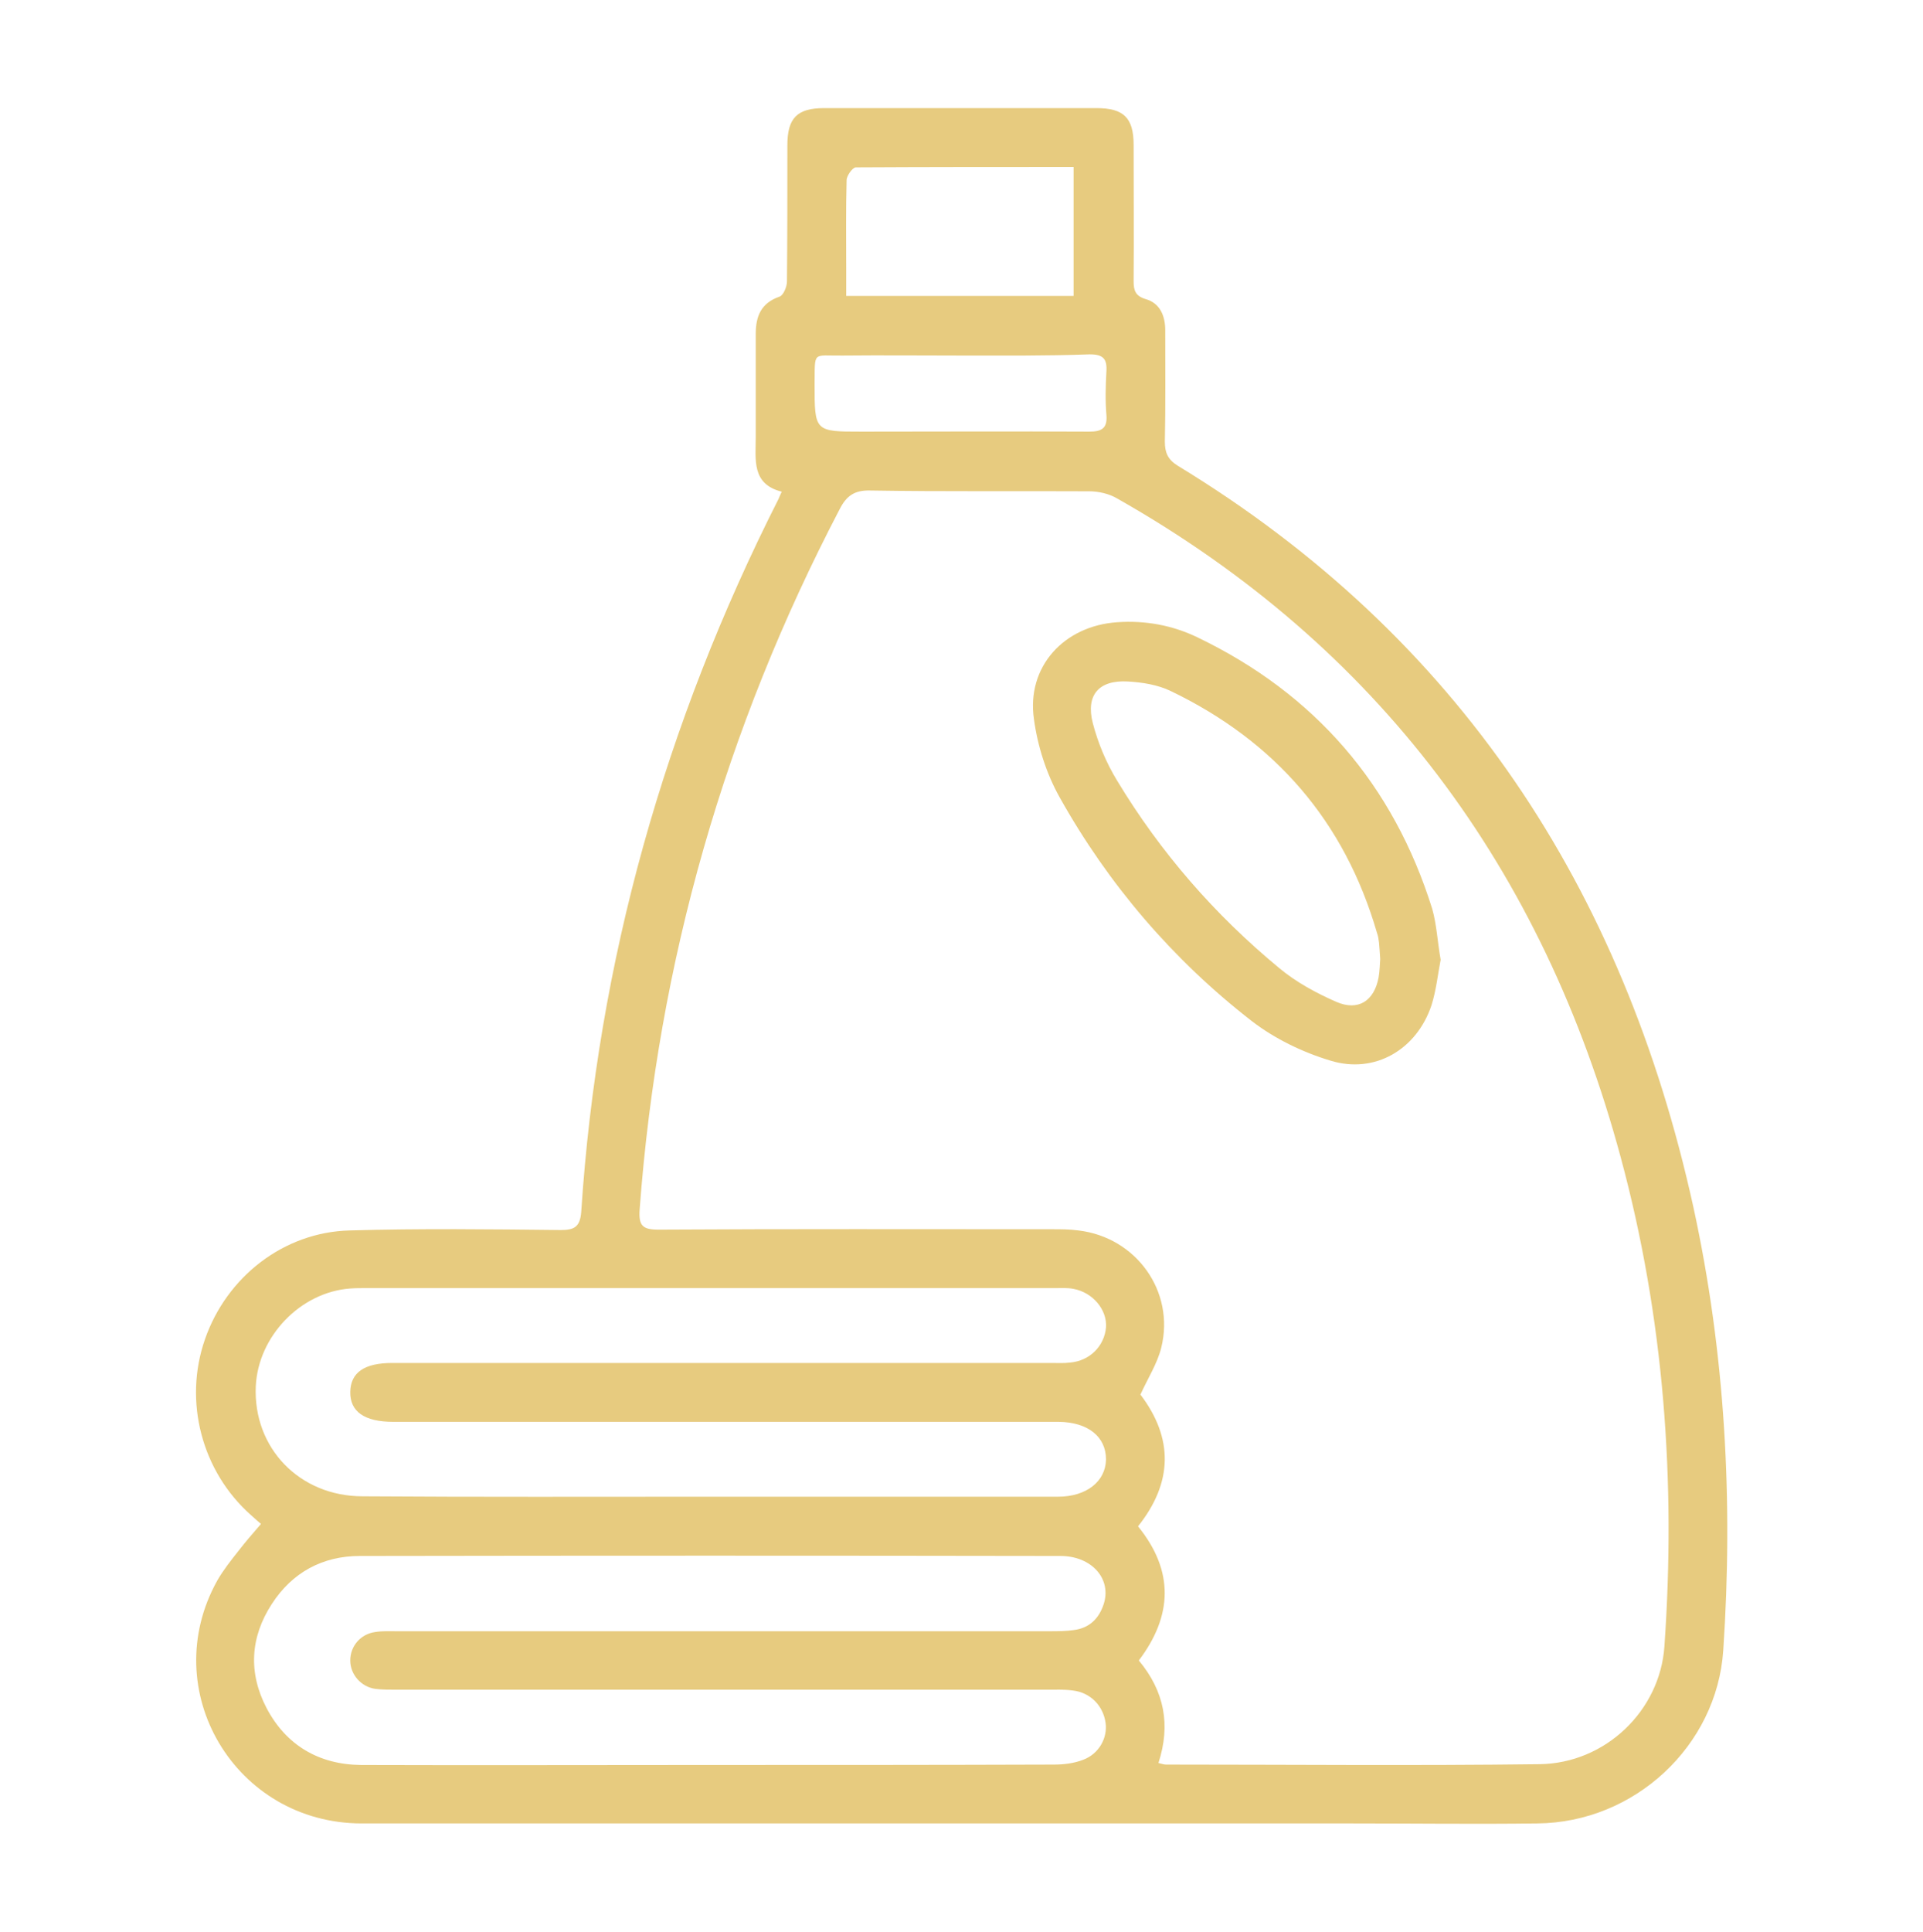 <?xml version="1.0" encoding="utf-8"?>
<!-- Generator: Adobe Illustrator 25.4.1, SVG Export Plug-In . SVG Version: 6.00 Build 0)  -->
<svg version="1.1" id="Vrstva_1" xmlns="http://www.w3.org/2000/svg" xmlns:xlink="http://www.w3.org/1999/xlink" x="0px" y="0px"
	 viewBox="0 0 480.4 482.5" style="enable-background:new 0 0 480.4 482.5;" xml:space="preserve">
<style type="text/css">
	.st0{fill:#E7CB7F;}
</style>
<g>
	<path class="st0" d="M65.2,380.6c-0.5-0.4-1.5-1.3-2.5-2.2c-12.3-10.9-16.9-28.4-11.5-43.9c5.4-15.6,19.7-26.8,36.2-27.2
		c17.5-0.5,35.1-0.3,52.7-0.1c3.4,0,4.8-0.8,5.1-4.5c4.1-62.7,20.9-122,49.3-178.1c0.2-0.4,0.3-0.8,0.8-1.8c-7.6-1.9-6.5-8-6.5-13.7
		c0-8.6,0-17.1,0-25.7c0-4.4,1.3-7.7,5.9-9.3c1-0.3,1.9-2.5,1.9-3.8c0.1-11.3,0.1-22.7,0.1-34c0-6.8,2.4-9.3,9.2-9.3
		c22.7,0,45.4,0,68,0c6.8,0,9.3,2.4,9.3,9.2c0,11.3,0.1,22.7,0,34c0,2.3,0.4,3.7,3,4.5c3.6,1,4.9,4.2,4.9,7.8
		c0,9.3,0.1,18.5-0.1,27.8c0,2.8,0.8,4.5,3.2,6c70.2,42.7,111.3,105.6,128.8,185c8,36.6,10,73.6,7.5,110.9
		c-1.6,23.8-22.1,43-46.5,43.2c-15.3,0.2-30.7,0-46,0c-82.5,0-165.1,0-247.6,0c-31.7,0-51.4-33.3-36.1-60.7c1.5-2.6,3.4-5,5.3-7.4
		C61.3,385.1,63.2,382.9,65.2,380.6z M289.4,440.3c1.1,0.3,1.5,0.4,1.9,0.4c31.1,0,62.2,0.3,93.3-0.1c16.5-0.2,30.1-13.4,31.2-29.4
		c2.9-41.3-0.1-82.1-10.9-122.1c-19.4-72-60.5-127.6-125.8-164.6c-2-1.2-4.7-1.8-7-1.8c-18.2-0.1-36.5,0.1-54.7-0.2
		c-3.9-0.1-5.9,1.3-7.6,4.6C181.1,182,164.4,240.2,159.8,302c-0.3,4.1,0.7,5.1,4.7,5.1c32.8-0.2,65.5-0.1,98.3-0.1
		c2.2,0,4.4,0,6.6,0.3c14.4,1.7,24.2,15.2,20.7,29.3c-1,4-3.4,7.7-5.2,11.7c8.3,10.9,8.1,22-0.6,32.9c9.1,11.2,8.6,22.4,0.2,33.5
		C290.9,422.4,292.5,430.8,289.4,440.3z M177,440.8c28.8,0,57.5,0,86.3-0.1c2.4,0,5-0.3,7.3-1.2c4-1.5,6.1-5.5,5.6-9.2
		c-0.6-4.3-3.8-7.6-8.2-8.1c-2.2-0.3-4.4-0.2-6.6-0.2c-54.2,0-108.4,0-162.6,0c-1.7,0-3.3,0-5-0.2c-3.6-0.5-6.3-3.6-6.3-7.1
		c0-3.6,2.6-6.6,6.2-7.1c1.8-0.3,3.6-0.2,5.4-0.2c54.3,0,108.7,0,163,0c2.1,0,4.2,0,6.2-0.3c3.8-0.5,6.2-2.8,7.4-6.4
		c2.1-6.3-2.9-12.1-10.8-12.1c-58.3-0.1-116.7-0.1-175,0c-9.3,0-16.9,4.1-22,12c-5.4,8.3-5.9,17.2-1.3,26
		c4.9,9.3,13.1,14.1,23.6,14.2C119.2,440.9,148.1,440.8,177,440.8z M177.2,373.8c29,0,58.1,0,87.1,0c7.1,0,11.9-3.8,12-9.3
		c0-5.7-4.5-9.3-11.8-9.4c-1.1,0-2.2,0-3.3,0c-54.3,0-108.7,0-163,0c-7.2,0-10.8-2.6-10.7-7.5c0.1-4.8,3.5-7.2,10.5-7.2
		c54.9,0,109.8,0,164.7,0c1.5,0,3.1,0.1,4.6-0.1c4.9-0.4,8.6-4.1,9-8.8c0.3-4.4-3.3-8.7-8.1-9.6c-1.5-0.3-3-0.2-4.5-0.2
		c-57.4,0-114.8,0-172.1,0c-1.4,0-2.8,0-4.1,0.1c-12.4,0.9-23,11.9-23.6,24.4c-0.7,15.4,10.9,27.5,26.7,27.5
		C119.4,373.9,148.3,373.8,177.2,373.8z M268.2,41.7c-18.5,0-36.4,0-54.4,0.1c-0.8,0-2.3,2.1-2.3,3.2c-0.2,7.3-0.1,14.7-0.1,22
		c0,2.3,0,4.5,0,6.9c19.4,0,38,0,56.8,0C268.2,63.2,268.2,52.7,268.2,41.7z M239.9,88.8c-9.8,0-19.6-0.1-29.4,0
		c-7.6,0.1-6.9-1.3-7,7.1c0,11.9,0,11.9,11.8,11.9c18.9,0,37.9-0.1,56.8,0c3.1,0,4.6-0.8,4.3-4.2c-0.3-3.6-0.2-7.2,0-10.8
		c0.2-3.2-0.8-4.3-4.2-4.3C261.4,88.9,250.6,88.8,239.9,88.8z"/>
	<path class="st0" d="M359.9,239.7c-0.7,3.6-1.1,7.6-2.3,11.4c-3.7,11-14.1,17.2-25.2,13.8c-7-2.1-14-5.5-19.7-9.9
		c-19.7-15.3-35.8-34.1-48-55.9c-3.3-5.9-5.5-12.8-6.4-19.5c-1.9-13.1,7.5-23.3,20.8-24.2c7.1-0.5,13.9,0.8,20.1,3.8
		c29.3,14.1,48.9,36.8,58.6,67.8C358.9,230.9,359.1,235.1,359.9,239.7z M344.8,239.5c-0.1-1.7-0.2-2.9-0.3-4.1
		c-0.1-0.8-0.2-1.6-0.5-2.4c-8.1-27.9-25.5-47.9-51.5-60.4c-3.3-1.6-7.2-2.2-10.8-2.4c-7.2-0.4-10.5,3.4-8.7,10.4
		c1.3,5,3.4,10,6.1,14.4c10.8,17.9,24.4,33.5,40.5,46.8c4.2,3.5,9.2,6.2,14.2,8.4c5.5,2.4,9.5-0.2,10.6-6.1
		C344.7,242.4,344.7,240.7,344.8,239.5z"/>
</g>
</svg>
